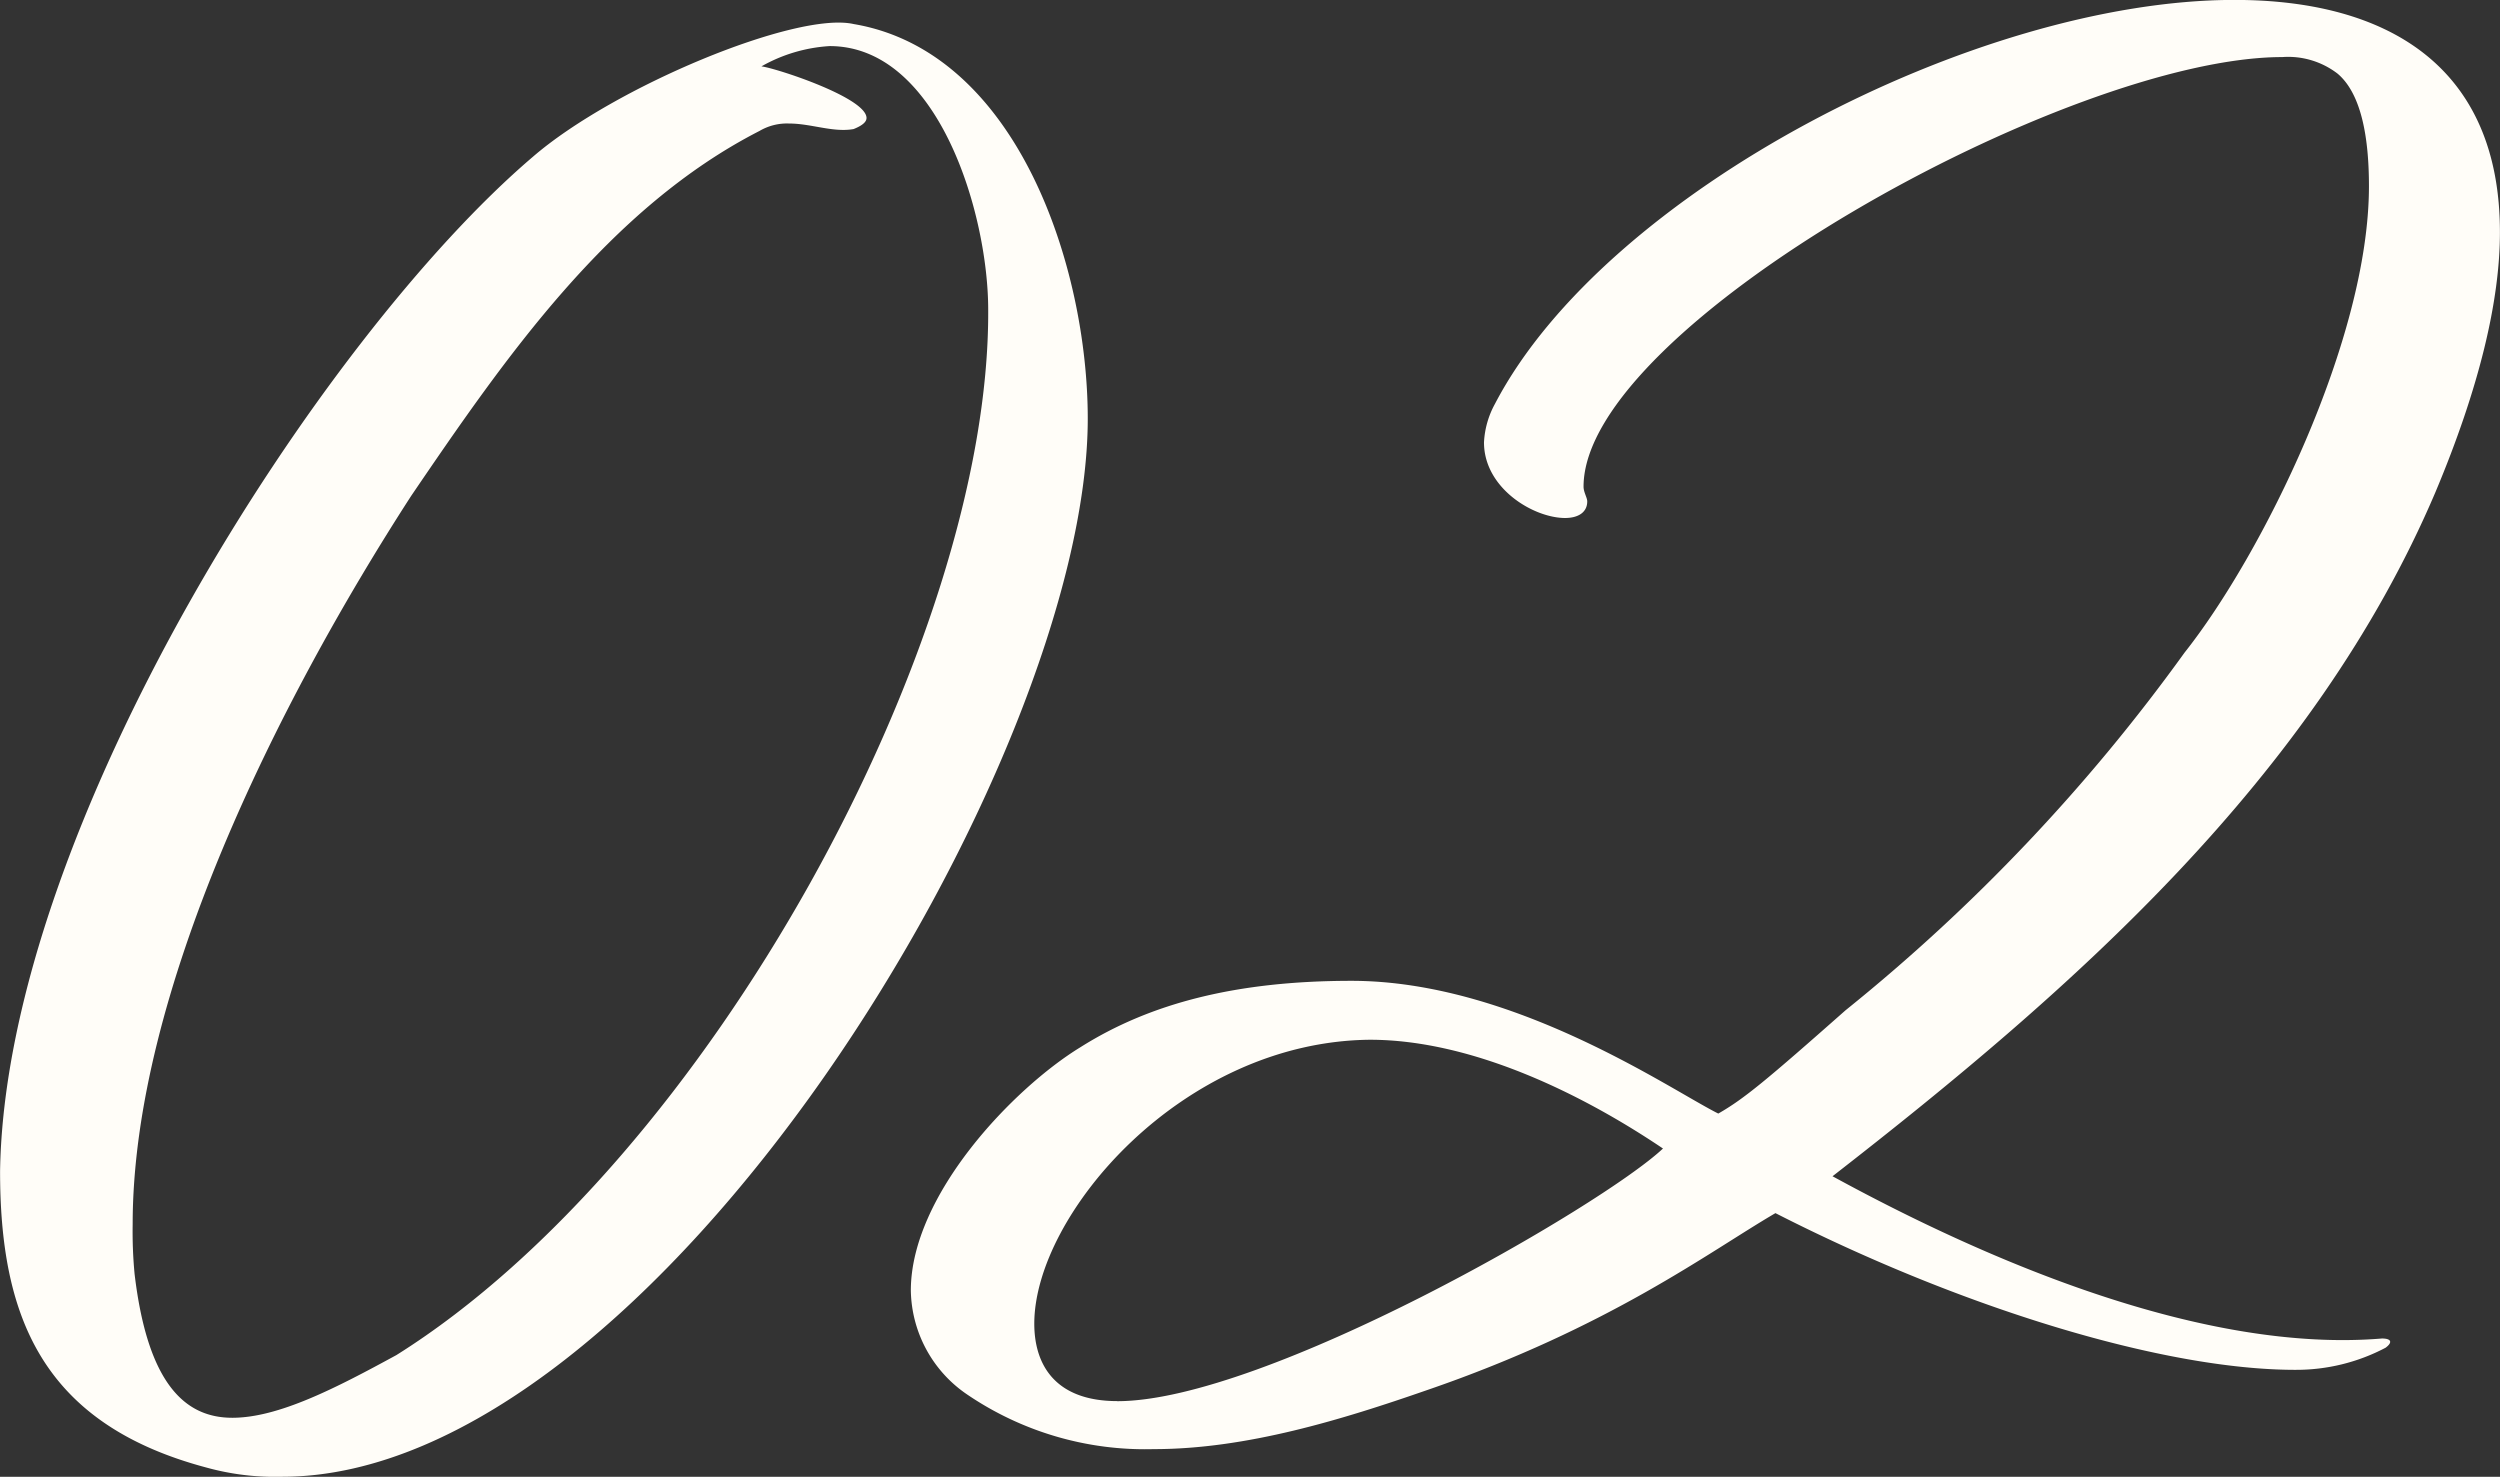<svg xmlns="http://www.w3.org/2000/svg" width="130.176" height="76.896" viewBox="0 0 130.176 76.896">
  <rect x="0" y="0" width="130.176" height="76.896" fill="#333333" stroke="none"/>
  <path id="パス_6" data-name="パス 6" d="M-46.56.48c19.392,0,41.952-37.248,41.952-55.1,0-7.872-3.648-19.1-12.192-20.544-2.976-.672-12.48,3.264-16.7,6.912-11.04,9.408-27.456,34.944-27.744,52.8C-61.248-7.968-59.136-2.3-50.5,0A13.415,13.415,0,0,0-46.56.48Zm-2.592-3.072c-2.5,0-4.416-1.824-5.088-7.488a23.4,23.4,0,0,1-.1-2.592c0-12,7.488-27.072,14.5-37.92,4.9-7.2,10.272-14.976,18.144-19.008a2.817,2.817,0,0,1,1.536-.384c1.152,0,2.3.48,3.36.288.48-.192.672-.384.672-.576,0-1.056-4.7-2.592-5.472-2.688a8.178,8.178,0,0,1,3.552-1.056c5.664,0,8.256,8.736,8.256,13.728.1,17.28-14.592,44.256-30.816,54.432C-43.776-4.128-46.752-2.592-49.152-2.592Zm48,1.632c4.8,0,9.792-1.536,14.208-3.072,9.5-3.264,14.688-7.2,18.144-9.216,9.6,4.9,20.16,8.16,27.072,8.16a9.966,9.966,0,0,0,4.7-1.152c.384-.288.288-.48-.192-.48-9.216.768-20.352-3.936-28.608-8.448,12.48-9.7,25.056-20.736,31.392-35.616,2.3-5.472,3.36-9.984,3.36-13.536,0-8.64-5.856-12.1-13.824-12.1-13.44,0-32.736,9.984-38.5,21.024a4.641,4.641,0,0,0-.576,2.016c0,2.4,2.592,3.936,4.224,3.936.672,0,1.152-.288,1.152-.864,0-.192-.192-.48-.192-.768,0-8.352,25.248-22.368,36.384-22.368a4.223,4.223,0,0,1,2.88.864c1.248,1.056,1.632,3.36,1.632,5.856,0,7.968-5.568,19.2-9.6,24.288A95.623,95.623,0,0,1,34.848-23.808c-4.128,3.648-5.28,4.608-6.624,5.376-2.5-1.248-10.656-6.912-19.1-6.912-5.952,0-10.464,1.152-14.112,3.456-3.456,2.112-8.832,7.68-8.832,12.672a6.666,6.666,0,0,0,2.88,5.376A16.469,16.469,0,0,0-1.152-.96Zm-1.92-2.5c-3.168,0-4.32-1.824-4.32-4.032,0-5.664,7.68-14.688,17.472-14.784,5.376,0,11.136,2.88,15.264,5.664C22.176-13.632,4.608-3.456-3.072-3.456Z" transform="translate(61.248 76.416)" fill="#fffdf8" style="mix-blend-mode: difference;isolation: isolate"/>
</svg>
